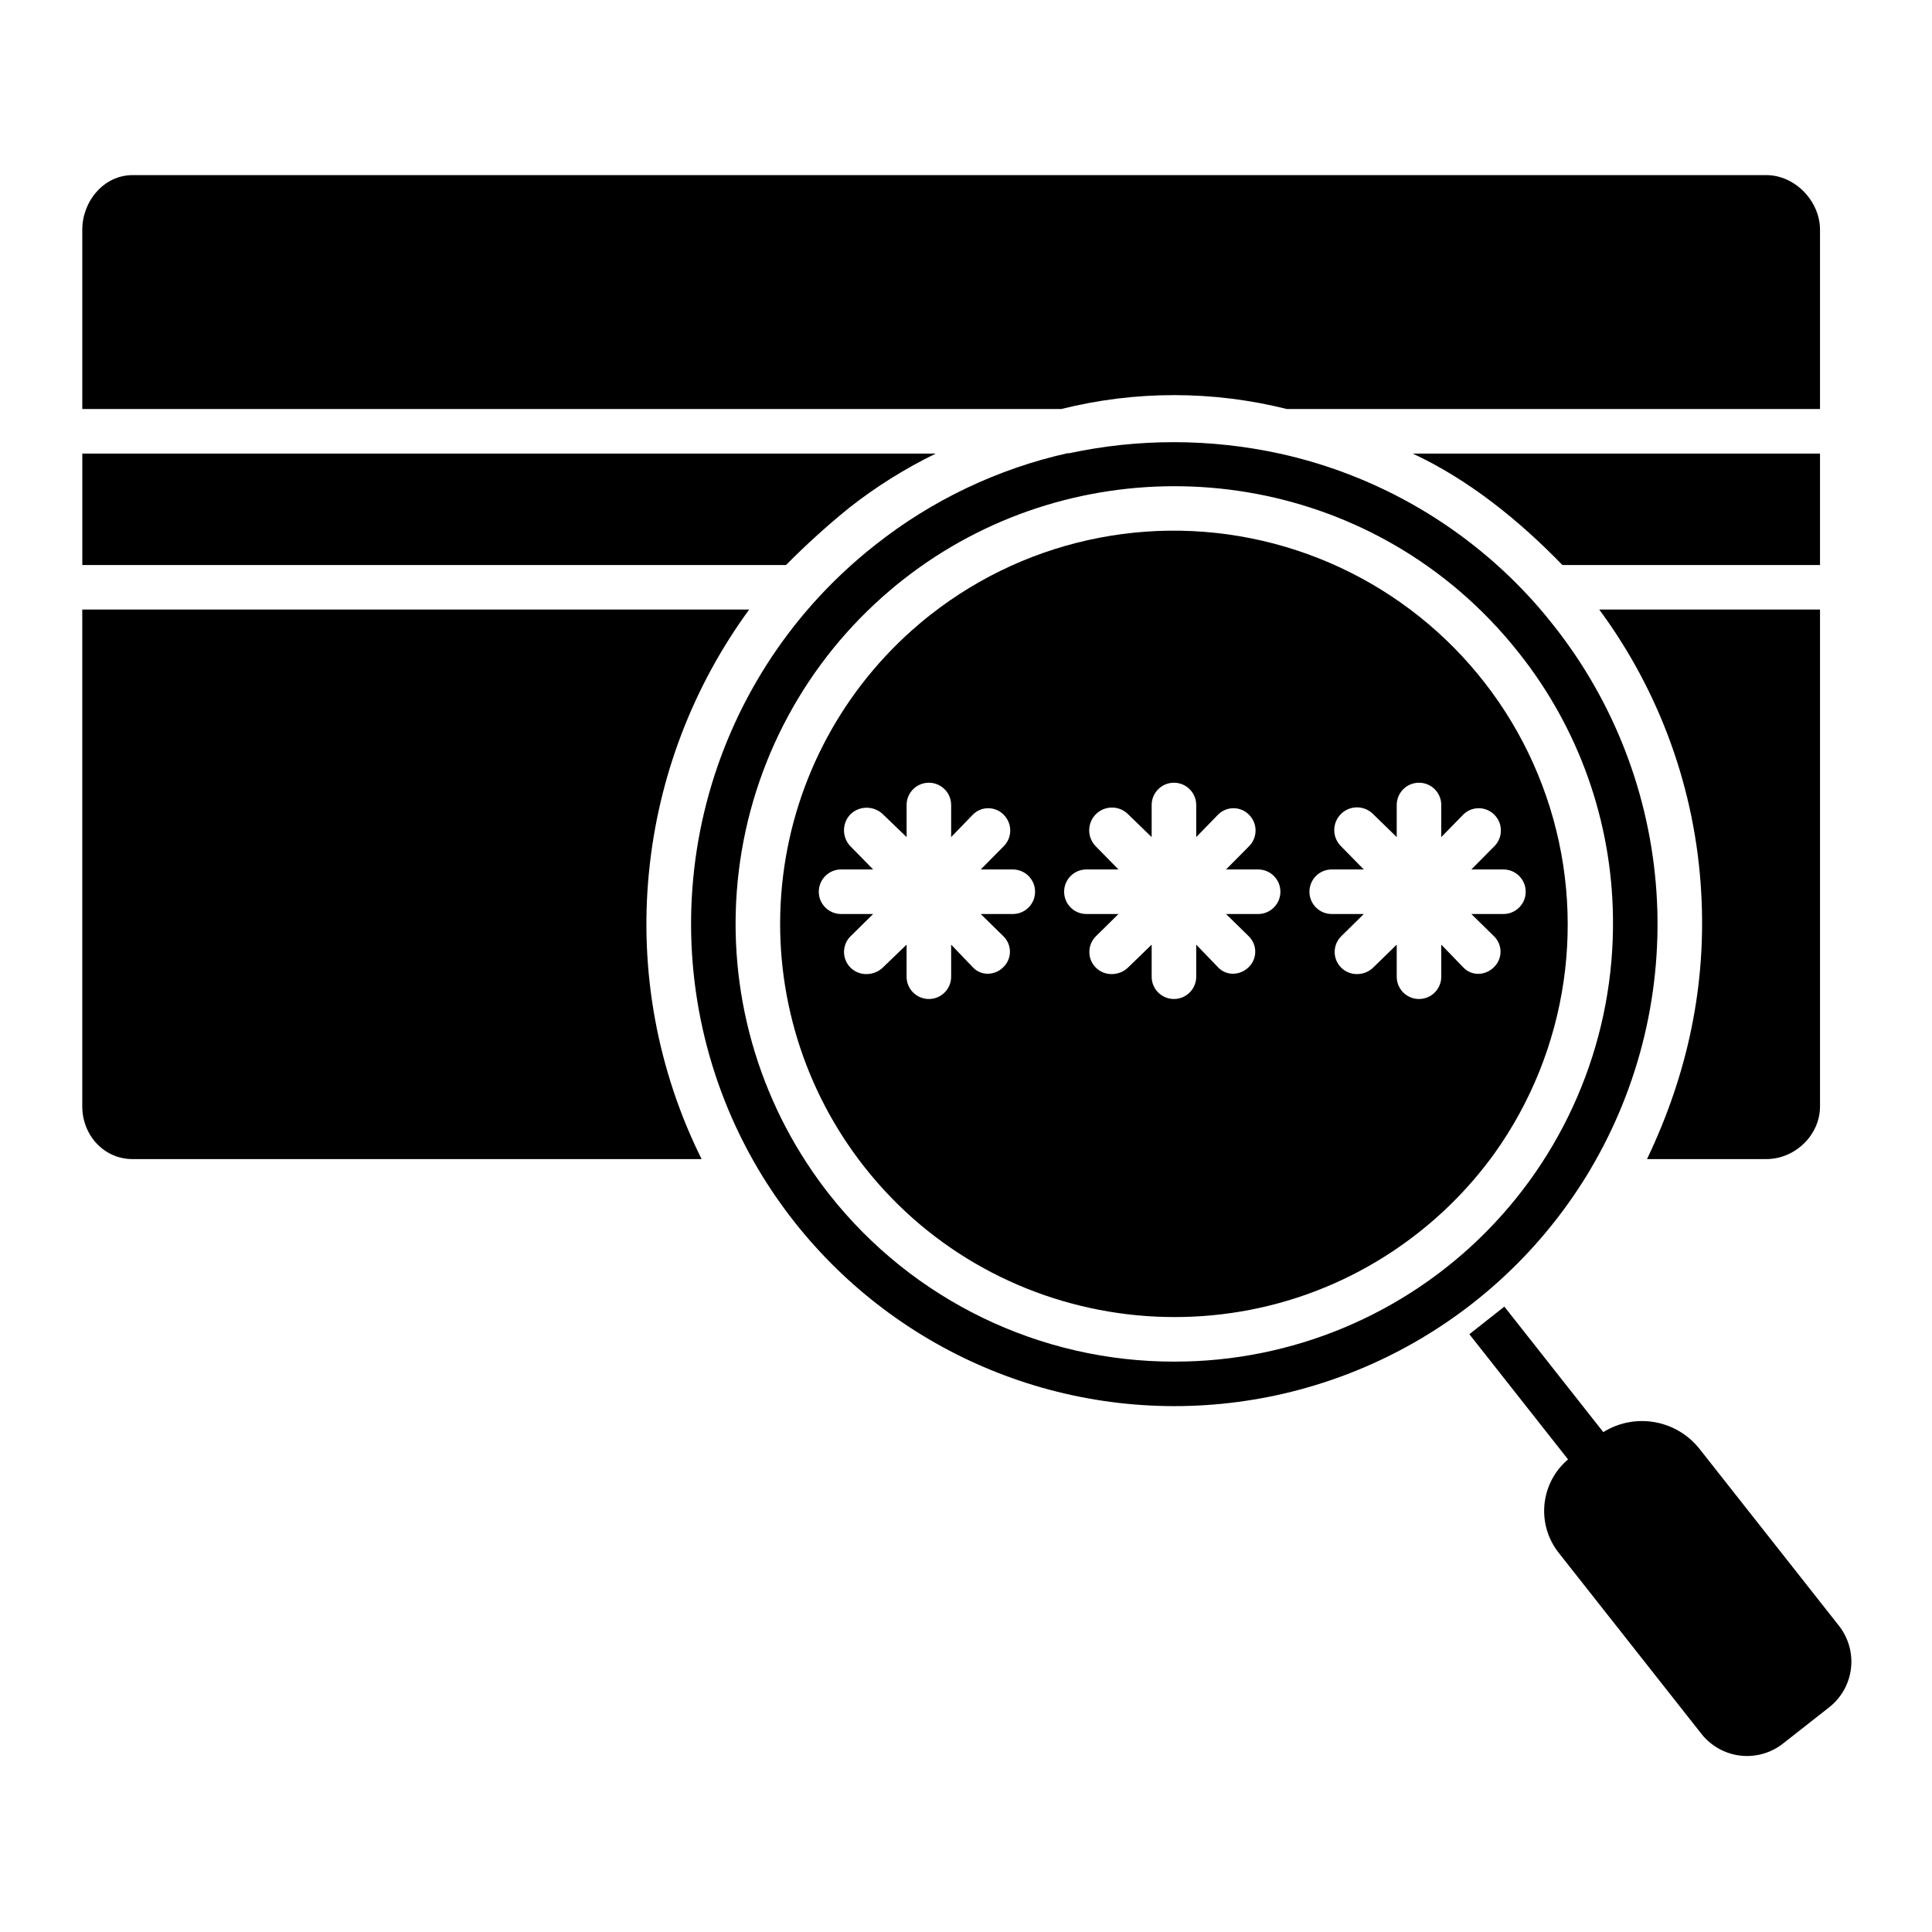 <?xml version="1.0" encoding="UTF-8"?>
<!-- Uploaded to: ICON Repo, www.iconrepo.com, Generator: ICON Repo Mixer Tools -->
<svg fill="#000000" width="800px" height="800px" version="1.1" viewBox="144 144 512 512" xmlns="http://www.w3.org/2000/svg">
 <g>
  <path d="m594.39 527.97c-2.961-3.742-7.195-6.266-11.902-7.086-4.703-0.82-9.543 0.121-13.598 2.641l-26.223-33.258-9.273 7.312 26.156 33.18v-0.004c-3.543 2.996-5.781 7.254-6.246 11.871-0.465 4.617 0.883 9.234 3.762 12.875l37.844 48.004v0.004c2.523 3.195 6.215 5.258 10.258 5.742 4.043 0.48 8.113-0.656 11.32-3.168l12.262-9.629v-0.004c3.215-2.519 5.293-6.219 5.777-10.273 0.48-4.055-0.668-8.137-3.195-11.344z"/>
  <path d="m565.46 453.91c13.129-22.168 19.238-47.793 17.52-73.5-1.715-25.707-11.18-50.293-27.141-70.516-1.59-2.016-3.203-3.981-4.797-5.769l0.004-0.004c-17.836-20.152-41.605-34.129-67.887-39.91-18.461-4.027-37.57-4.043-56.035-0.051l-0.012-0.105c-18.652 4.152-36.121 12.465-51.109 24.316-6.016 4.727-11.598 9.977-16.684 15.691-17.949 20.23-29.012 45.641-31.594 72.566-2.582 26.922 3.449 53.973 17.227 77.246 23.105 38.902 65 62.754 110.25 62.762 45.246 0.008 87.148-23.828 110.27-62.727zm-110.14 50.934c-35.672 0.078-69.402-16.23-91.492-44.238-1.109-1.41-2.074-2.691-2.953-3.922-17.086-23.66-24.617-52.895-21.086-81.867 3.527-28.973 17.859-55.543 40.125-74.41 1.074-0.922 2.231-1.871 3.406-2.785 43.363-34.051 105.28-32.879 147.21 2.793 5.879 5.008 11.246 10.586 16.027 16.652 15.844 19.953 24.602 44.609 24.895 70.086 0.43 31.074-11.621 61.02-33.449 83.141-21.828 22.117-51.613 34.562-82.688 34.547z"/>
  <path d="m539.97 449.78c19.66-27.477 24.805-62.77 13.809-94.719-10.992-31.945-36.766-56.598-69.172-66.16-32.402-9.562-67.434-2.852-94.008 18.008-1.047 0.816-2.059 1.645-3.023 2.473-20.012 16.945-32.895 40.816-36.066 66.844-3.176 26.027 3.59 52.297 18.945 73.551 0.797 1.109 1.656 2.254 2.652 3.519 35.609 45.172 101.41 53.008 146.69 17.461h-0.004c7.672-6.016 14.461-13.074 20.172-20.973zm-127.57-63.559h-8.5l6.016 5.898h-0.004c1.105 1.07 1.73 2.547 1.73 4.086 0 1.539-0.625 3.016-1.73 4.086-1.098 1.117-2.598 1.75-4.164 1.762-1.496 0.004-2.922-0.617-3.938-1.715l-5.746-5.996v8.5c0 3.262-2.644 5.906-5.902 5.906-3.262 0-5.906-2.644-5.906-5.906v-8.5l-6.269 6.039h0.004c-1.16 1.121-2.711 1.75-4.324 1.758-2.398 0.055-4.586-1.359-5.523-3.566s-0.438-4.766 1.266-6.453l5.984-5.898h-8.5c-3.262 0-5.906-2.644-5.906-5.902 0-3.262 2.644-5.906 5.906-5.906h8.5l-6.004-6.125c-2.301-2.375-2.297-6.152 0.012-8.523 2.406-2.297 6.195-2.281 8.59 0.031l6.269 6.039v-8.5h-0.004c0-3.262 2.644-5.906 5.906-5.906 3.258 0 5.902 2.644 5.902 5.906v8.5l5.754-5.953c1.086-1.098 2.57-1.711 4.113-1.699 1.547 0.012 3.019 0.645 4.09 1.758 2.289 2.32 2.266 6.059-0.055 8.348l-6.066 6.125h8.5c3.262 0 5.906 2.644 5.906 5.906 0 3.258-2.644 5.902-5.906 5.902zm65.016 0h-8.5l6.012 5.898h-0.004c1.105 1.07 1.727 2.547 1.727 4.086 0 1.539-0.621 3.016-1.727 4.086-1.105 1.117-2.606 1.75-4.176 1.762-1.5 0.004-2.93-0.617-3.953-1.715l-5.785-5.996v8.5c0 3.262-2.644 5.906-5.906 5.906-3.258 0-5.902-2.644-5.902-5.906v-8.5l-6.234 6.039c-1.145 1.121-2.684 1.75-4.285 1.758-2.398 0.055-4.586-1.359-5.527-3.566-0.938-2.207-0.434-4.766 1.27-6.453l5.984-5.898h-8.504c-3.262 0-5.902-2.644-5.902-5.902 0-3.262 2.641-5.906 5.902-5.906h8.5l-6.012-6.125h0.004c-2.348-2.367-2.328-6.188 0.039-8.531 2.367-2.348 6.188-2.328 8.531 0.039l6.234 6.039v-8.5c0-3.262 2.644-5.906 5.902-5.906 3.262 0 5.906 2.644 5.906 5.906v8.5l5.789-5.953c1.09-1.098 2.582-1.711 4.129-1.699 1.551 0.012 3.031 0.645 4.109 1.758 2.285 2.32 2.262 6.055-0.055 8.348l-6.07 6.125h8.504c3.258 0 5.902 2.644 5.902 5.906 0 3.258-2.644 5.902-5.902 5.902zm58.332 15.859h-0.004c-1.504 0-2.945-0.625-3.969-1.727l-5.824-6.012v8.5c0 3.262-2.641 5.906-5.902 5.906s-5.902-2.644-5.902-5.906v-8.5l-6.199 6.039c-1.133 1.121-2.66 1.75-4.254 1.758-2.398 0.055-4.586-1.359-5.523-3.566s-0.438-4.766 1.266-6.453l5.984-5.898h-8.5c-3.262 0-5.906-2.644-5.906-5.902 0-3.262 2.644-5.906 5.906-5.906h8.5l-6.019-6.125c-1.152-1.129-1.801-2.672-1.809-4.281-0.004-1.613 0.637-3.16 1.777-4.297 1.145-1.137 2.695-1.766 4.305-1.75 1.613 0.016 3.152 0.676 4.273 1.836l6.199 6.039v-8.5c0-3.262 2.641-5.906 5.902-5.906s5.902 2.644 5.902 5.906v8.5l5.824-5.953c1.102-1.098 2.594-1.711 4.148-1.699 1.555 0.012 3.043 0.645 4.125 1.758 2.289 2.32 2.266 6.055-0.055 8.348l-6.07 6.125h8.5c3.262 0 5.902 2.644 5.902 5.906 0 3.258-2.641 5.902-5.902 5.902h-8.5l6.008 5.898c1.105 1.07 1.727 2.547 1.727 4.086 0 1.539-0.621 3.016-1.727 4.086-1.105 1.129-2.609 1.77-4.184 1.789z"/>
  <path d="m368.71 278.83c7.203-5.699 15.004-10.602 23.262-14.621h-226.16v29.52h186.5c5.199-5.258 10.676-10.23 16.406-14.898z"/>
  <path d="m485.05 252.4h141.27v-47.512c0-7.594-6.625-14.48-14.223-14.48h-432.96c-7.598 0-13.332 6.887-13.332 14.48v47.512h259.42c19.637-4.922 40.188-4.922 59.824 0z"/>
  <path d="m315.98 375.21c2.453-25.184 11.629-49.246 26.562-69.672h-176.74v131.68c0 7.598 5.734 13.957 13.332 13.957h150.8c-11.691-23.508-16.531-49.832-13.957-75.961z"/>
  <path d="m626.32 264.21h-107.92c14.816 6.887 28.203 17.711 39.645 29.52h68.277z"/>
  <path d="m612.1 451.17c7.598 0 14.223-6.359 14.223-13.957v-131.68h-58.512c16.113 21.805 25.508 47.844 27.023 74.918 1.426 24.5-3.527 48.082-14.359 70.715z"/>
 </g>
</svg>